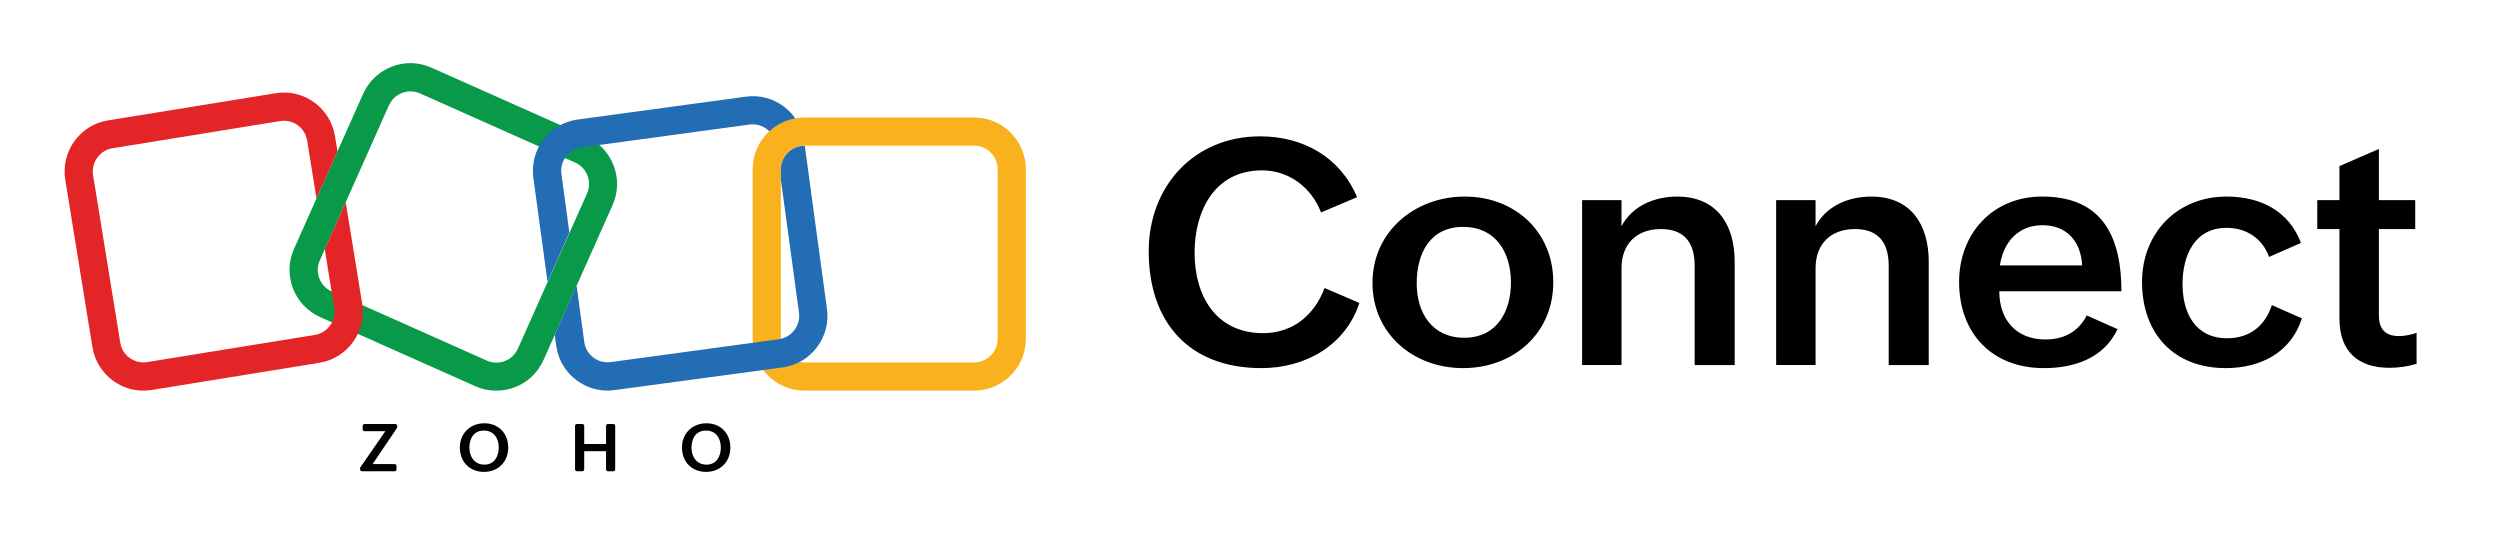<?xml version="1.0" encoding="UTF-8"?>
<!-- Generator: Adobe Illustrator 26.5.0, SVG Export Plug-In . SVG Version: 6.00 Build 0)  -->
<svg xmlns="http://www.w3.org/2000/svg" xmlns:xlink="http://www.w3.org/1999/xlink" version="1.1" id="Layer_1" x="0px" y="0px" viewBox="0 0 1167.72 250" style="enable-background:new 0 0 1167.72 250;" xml:space="preserve">
<style type="text/css">
	.st0{fill:#FFFFFF;}
	.st1{fill:#089949;}
	.st2{fill:#F9B21D;}
	.st3{fill:#E42527;}
	.st4{fill:#226DB4;}
</style>
<g>
	<g>
		<path d="M634.95,141.51c-6.55,20-25.39,30.43-45.75,30.43c-33.95,0-52.65-21.51-52.65-54.59c0-30.21,21-53.66,52.08-53.66    c19.92,0,37.33,9.57,45.24,28.41l-16.83,7.12c-4.46-11.58-14.89-19.64-27.55-19.64c-22.3,0-31.51,19.06-31.51,38.48    c0,20.28,10.07,37.55,32.01,37.55c13.88,0,23.95-8.42,28.7-21.08L634.95,141.51z"></path>
		<path d="M684.16,91.81c23.38,0,41.36,16.4,41.36,39.99c0,24.24-18.92,40.14-42.15,40.14c-23.45,0-42.29-16.26-42.29-39.78    C641.07,108,661,91.81,684.16,91.81z M705.74,131.95c0-14.17-7.19-25.97-22.3-25.97c-15.54,0-21.72,12.37-21.72,26.47    c0,13.67,7.26,25.32,22.15,25.32C699.26,157.77,705.74,145.4,705.74,131.95z"></path>
		<path d="M738.97,93.47h18.41v12.23c4.96-9.49,15.32-13.88,26.04-13.88c18.49,0,26.83,13.02,26.83,30.5v48.19h-18.7v-46.4    c0-10.79-4.82-17.12-15.75-17.12c-11.58,0-18.41,7.19-18.41,18.27v45.24h-18.41V93.47z"></path>
		<path d="M829.61,93.47h18.41v12.23c4.96-9.49,15.32-13.88,26.04-13.88c18.49,0,26.83,13.02,26.83,30.5v48.19h-18.7v-46.4    c0-10.79-4.82-17.12-15.75-17.12c-11.58,0-18.41,7.19-18.41,18.27v45.24h-18.41V93.47z"></path>
		<path d="M989.08,153.74c-6.4,13.59-20.21,18.2-34.38,18.2c-24.31,0-39.63-16.26-39.63-40.21c0-22.59,15.61-39.92,38.77-39.92    c24.89,0,37.04,14.53,37.04,44.24h-57.04c0,13.02,7.55,22.51,21.58,22.51c8.34,0,15.25-3.38,19.28-11.22L989.08,153.74z     M972.54,123.96c-0.58-11.65-7.62-18.77-18.49-18.77c-11.58,0-18.34,8.13-19.92,18.77H972.54z"></path>
		<path d="M1075.18,148.71c-5.11,16.11-19.49,23.23-35.6,23.23c-24.46,0-39.06-16.4-39.06-40.21c0-22.87,16.33-39.92,39.49-39.92    c15.61,0,29.06,6.55,34.74,21.65l-14.89,6.55c-3.09-8.63-10.57-13.59-19.85-13.59c-15.03,0-20.57,13.02-20.57,26.25    c0,13.59,5.97,25.32,20.86,25.32c10.57,0,17.7-5.83,20.86-15.47L1075.18,148.71z"></path>
		<path d="M1128.77,169.93c-3.96,1.15-8.06,1.87-12.66,1.87c-14.67,0-23.38-7.62-23.38-22.95v-41.86h-10.36V93.47h10.36v-15.9    l18.41-7.98v23.88h16.98v13.52h-16.98v40.21c0,6.04,2.59,9.78,9.35,9.78c2.59,0,5.47-0.58,8.27-1.51V169.93z"></path>
	</g>
</g>
<g>
	<g>
		<path d="M168.35,218.22l11.64-16.81h-9.72c-0.49,0-0.88-0.39-0.88-0.88v-1.6c0-0.49,0.39-0.88,0.88-0.88h14.39    c0.49,0,0.88,0.39,0.88,0.88v0.52c0,0.18-0.06,0.35-0.15,0.5l-11.35,16.82h10.29c0.49,0,0.88,0.39,0.88,0.88v1.6    c0,0.49-0.39,0.88-0.88,0.88h-15.25c-0.49,0-0.88-0.39-0.88-0.88v-0.51C168.2,218.54,168.25,218.36,168.35,218.22z"></path>
		<path d="M214.79,208.98c0-6.51,4.81-11.27,11.45-11.27c6.63,0,11.15,4.75,11.15,11.31c0,6.66-4.65,11.39-11.34,11.39    S214.79,215.7,214.79,208.98z M232.95,209.06c0-4.33-2.26-7.95-6.95-7.95c-4.72,0-6.75,3.68-6.75,8.09c0,4.15,2.47,7.83,7.01,7.83    C230.93,217.02,232.95,213.16,232.95,209.06z"></path>
		<path d="M269.47,198.04H272c0.49,0,0.88,0.39,0.88,0.88v8.47h10.2v-8.47c0-0.49,0.39-0.88,0.88-0.88h2.51    c0.49,0,0.88,0.39,0.88,0.88v20.32c0,0.49-0.39,0.88-0.88,0.88h-2.51c-0.49,0-0.88-0.39-0.88-0.88v-8.49h-10.2v8.49    c0,0.49-0.39,0.88-0.88,0.88h-2.52c-0.49,0-0.88-0.39-0.88-0.88v-20.32C268.59,198.43,268.98,198.04,269.47,198.04z"></path>
		<path d="M318.54,208.98c0-6.51,4.81-11.27,11.45-11.27c6.64,0,11.15,4.75,11.15,11.31c0,6.66-4.65,11.39-11.34,11.39    S318.54,215.7,318.54,208.98z M336.69,209.06c0-4.33-2.26-7.95-6.95-7.95c-4.72,0-6.75,3.68-6.75,8.09c0,4.15,2.47,7.83,7.01,7.83    C334.67,217.02,336.69,213.16,336.69,209.06z"></path>
	</g>
	<g>
		<g>
			<path class="st1" d="M231.78,182.48c-3.37,0-6.66-0.72-9.8-2.09l-72.43-32.28c-5.86-2.65-10.44-7.39-12.69-13.41     c-2.33-6.02-2.17-12.61,0.48-18.47l32.28-72.43c5.46-12.13,19.75-17.67,31.88-12.21l72.43,32.28     c12.13,5.46,17.67,19.75,12.21,31.88l-32.28,72.43c-2.65,5.86-7.39,10.44-13.41,12.69C237.65,181.92,234.67,182.48,231.78,182.48     z M191.71,42.68c-4.18,0-8.19,2.41-10.04,6.5l-32.28,72.43c-2.49,5.54,0,12.05,5.54,14.53l72.43,32.28l0,0     c2.65,1.2,5.62,1.28,8.43,0.24c2.73-1.04,4.9-3.13,6.1-5.78l32.28-72.43c2.49-5.54,0-12.05-5.54-14.53l-72.43-32.28     C194.68,42.92,193.16,42.68,191.71,42.68z"></path>
		</g>
		<g>
			<path class="st2" d="M454.99,182.46h-79.26c-13.33,0-24.17-10.84-24.17-24.17V79.04c0-13.33,10.84-24.17,24.17-24.17h79.26     c13.33,0,24.17,10.84,24.17,24.17v79.26C479.16,171.62,468.32,182.46,454.99,182.46z M375.73,68.03c-6.02,0-11,4.9-11,11v79.26     c0,6.02,4.9,11,11,11h79.26c6.02,0,11-4.9,11-11V79.04c0-6.02-4.9-11-11-11L375.73,68.03L375.73,68.03z"></path>
		</g>
		<path class="st3" d="M161.48,94.44l-9.79,21.95l4.45,27.44c0.96,6.02-3.13,11.64-9.07,12.61l-78.29,12.69    c-2.89,0.48-5.78-0.24-8.19-1.93c-2.41-1.69-3.93-4.26-4.42-7.15L43.48,81.85c-0.96-6.02,3.13-11.64,9.07-12.61l78.29-12.69    c0.56-0.08,1.2-0.16,1.77-0.16c2.33,0,4.58,0.72,6.42,2.09c2.41,1.69,3.93,4.26,4.42,7.15l4.39,27.07l9.79-21.95l-1.17-7.21    c-1.04-6.34-4.5-11.96-9.72-15.74c-5.22-3.77-11.64-5.3-17.99-4.26L50.47,56.23c-13.17,2.09-22.08,14.53-19.99,27.7l12.69,78.21    c1.04,6.34,4.5,11.96,9.72,15.74c4.1,2.97,8.99,4.58,14.05,4.58c1.37,0,2.65-0.16,4.02-0.32l78.21-12.69    c13.17-2.09,22.08-14.53,19.99-27.7L161.48,94.44z"></path>
		<g>
			<path class="st4" d="M255.73,131.61l10.22-22.95l-3.73-27.45c-0.4-2.89,0.4-5.78,2.17-8.11c1.77-2.33,4.34-3.85,7.23-4.26     l78.53-10.68c0.48-0.08,0.96-0.08,1.45-0.08c2.98,0,5.76,1.23,7.78,3.26c3.32-3.06,7.5-5.19,12.12-6.01     c-1.42-2.04-3.17-3.87-5.21-5.44c-5.14-3.93-11.48-5.62-17.91-4.74l-78.53,10.68c-6.42,0.88-12.05,4.18-15.98,9.31     c-3.93,5.14-5.62,11.48-4.74,17.91L255.73,131.61z"></path>
			<path class="st4" d="M386.28,144.4l-10.37-76.29h-0.17c-6.02,0-11,4.9-11,11v4.75l8.46,62.22c0.4,2.89-0.4,5.78-2.17,8.11     c-1.77,2.33-4.34,3.85-7.23,4.26l-78.53,10.68c-6.02,0.8-11.56-3.37-12.37-9.4l-3.58-26.3l-10.22,22.95l0.71,5.19     c1.69,12.05,12.05,20.88,23.93,20.88c1.04,0,2.17-0.08,3.29-0.24l78.53-10.6C378.81,169.77,388.05,157.57,386.28,144.4z"></path>
		</g>
	</g>
</g>
</svg>
